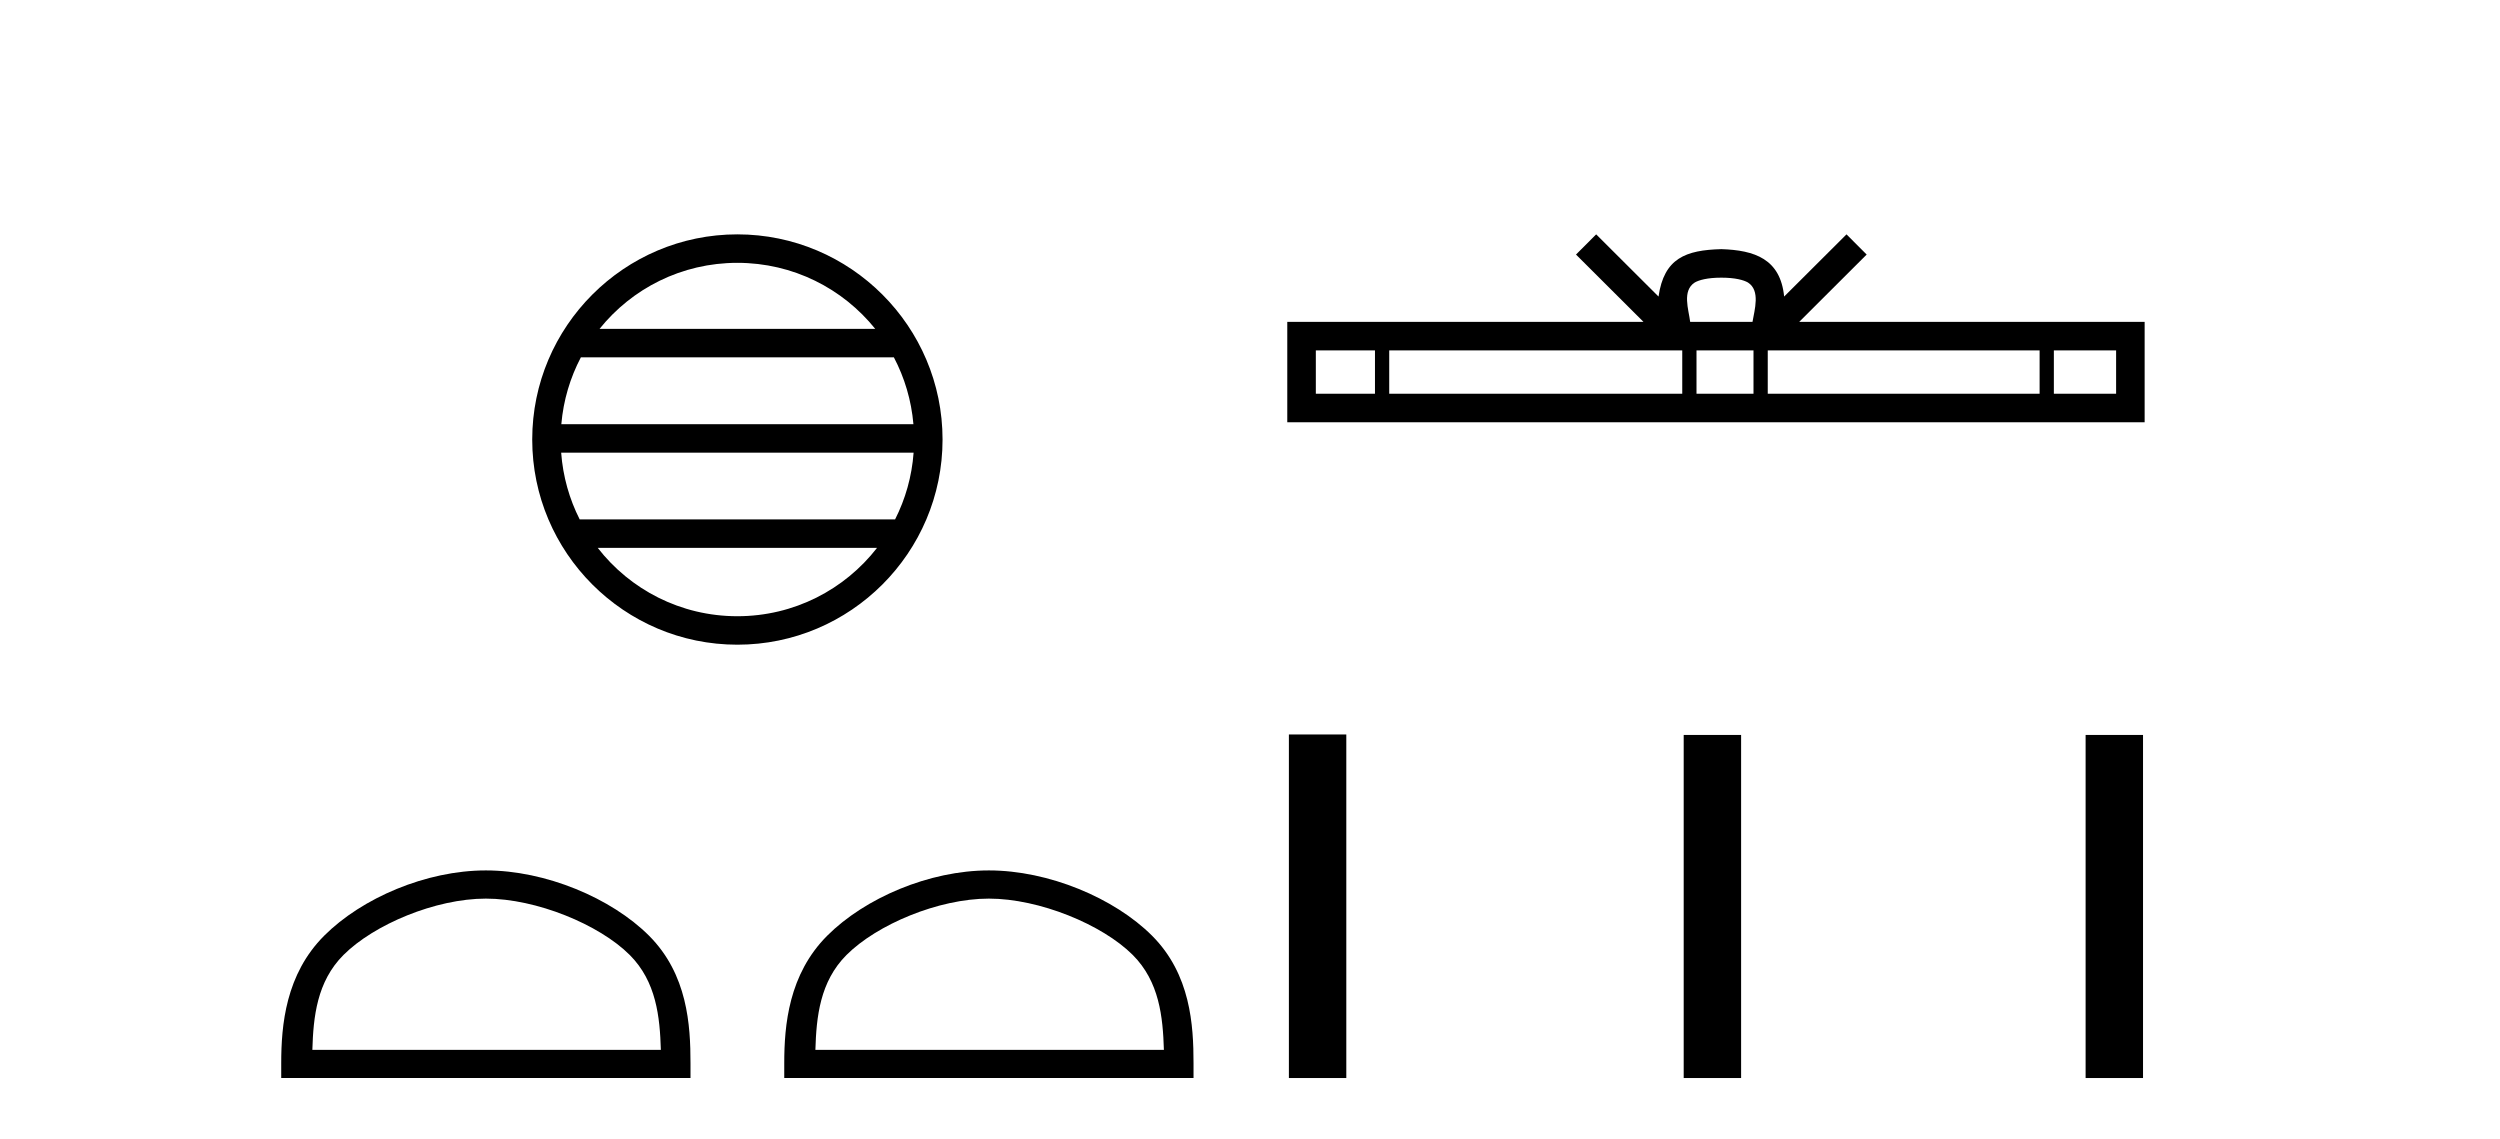 <?xml version='1.0' encoding='UTF-8' standalone='yes'?><svg xmlns='http://www.w3.org/2000/svg' xmlns:xlink='http://www.w3.org/1999/xlink' width='90.0' height='41.0' ><path d='M 26.545 9.462 C 28.554 9.462 30.343 10.389 31.509 11.84 L 21.583 11.84 C 22.748 10.389 24.537 9.462 26.545 9.462 ZM 32.18 12.865 C 32.563 13.594 32.809 14.407 32.883 15.27 L 20.208 15.27 C 20.282 14.407 20.528 13.594 20.911 12.865 ZM 32.89 16.295 C 32.827 17.155 32.594 17.968 32.223 18.699 L 20.869 18.699 C 20.498 17.968 20.265 17.155 20.202 16.295 ZM 31.573 19.724 C 30.41 21.221 28.591 22.184 26.545 22.184 C 24.5 22.184 22.682 21.221 21.519 19.724 ZM 26.545 8.437 C 22.474 8.437 19.16 11.752 19.16 15.823 C 19.16 19.895 22.474 23.209 26.545 23.209 C 30.617 23.209 33.932 19.895 33.932 15.823 C 33.932 11.752 30.617 8.437 26.545 8.437 Z' style='fill:#000000;stroke:none' /><path d='M 17.491 32.35 C 19.304 32.35 21.572 33.281 22.67 34.378 C 23.63 35.339 23.755 36.612 23.791 37.795 L 11.245 37.795 C 11.28 36.612 11.406 35.339 12.366 34.378 C 13.464 33.281 15.679 32.35 17.491 32.35 ZM 17.491 31.335 C 15.341 31.335 13.028 32.329 11.672 33.684 C 10.282 35.075 10.124 36.906 10.124 38.275 L 10.124 38.809 L 24.858 38.809 L 24.858 38.275 C 24.858 36.906 24.754 35.075 23.364 33.684 C 22.008 32.329 19.641 31.335 17.491 31.335 Z' style='fill:#000000;stroke:none' /><path d='M 35.6 32.35 C 37.412 32.35 39.681 33.281 40.779 34.378 C 41.739 35.339 41.864 36.612 41.9 37.795 L 29.354 37.795 C 29.389 36.612 29.515 35.339 30.475 34.378 C 31.573 33.281 33.788 32.35 35.6 32.35 ZM 35.6 31.335 C 33.45 31.335 31.137 32.329 29.781 33.684 C 28.391 35.075 28.233 36.906 28.233 38.275 L 28.233 38.809 L 42.967 38.809 L 42.967 38.275 C 42.967 36.906 42.863 35.075 41.473 33.684 C 40.117 32.329 37.75 31.335 35.6 31.335 Z' style='fill:#000000;stroke:none' /><path d='M 61.968 9.996 C 62.468 9.996 62.77 10.081 62.926 10.17 C 63.38 10.46 63.163 11.153 63.09 11.587 L 60.846 11.587 C 60.792 11.144 60.547 10.467 61.011 10.17 C 61.167 10.081 61.467 9.996 61.968 9.996 ZM 49.499 12.614 L 49.499 14.174 L 47.37 14.174 L 47.37 12.614 ZM 60.561 12.614 L 60.561 14.174 L 50.012 14.174 L 50.012 12.614 ZM 63.126 12.614 L 63.126 14.174 L 61.074 14.174 L 61.074 12.614 ZM 73.426 12.614 L 73.426 14.174 L 63.639 14.174 L 63.639 12.614 ZM 76.18 12.614 L 76.18 14.174 L 73.939 14.174 L 73.939 12.614 ZM 57.462 8.437 L 56.736 9.164 L 59.165 11.587 L 46.342 11.587 L 46.342 15.201 L 77.207 15.201 L 77.207 11.587 L 64.772 11.587 L 67.2 9.164 L 66.474 8.437 L 64.229 10.676 C 64.094 9.319 63.164 9.007 61.968 8.969 C 60.69 9.003 59.906 9.292 59.707 10.676 L 57.462 8.437 Z' style='fill:#000000;stroke:none' /><path d='M 46.4 26.441 L 46.4 38.809 L 48.467 38.809 L 48.467 26.441 ZM 60.613 26.458 L 60.613 38.809 L 62.68 38.809 L 62.68 26.458 ZM 75.082 26.458 L 75.082 38.809 L 77.149 38.809 L 77.149 26.458 Z' style='fill:#000000;stroke:none' /></svg>